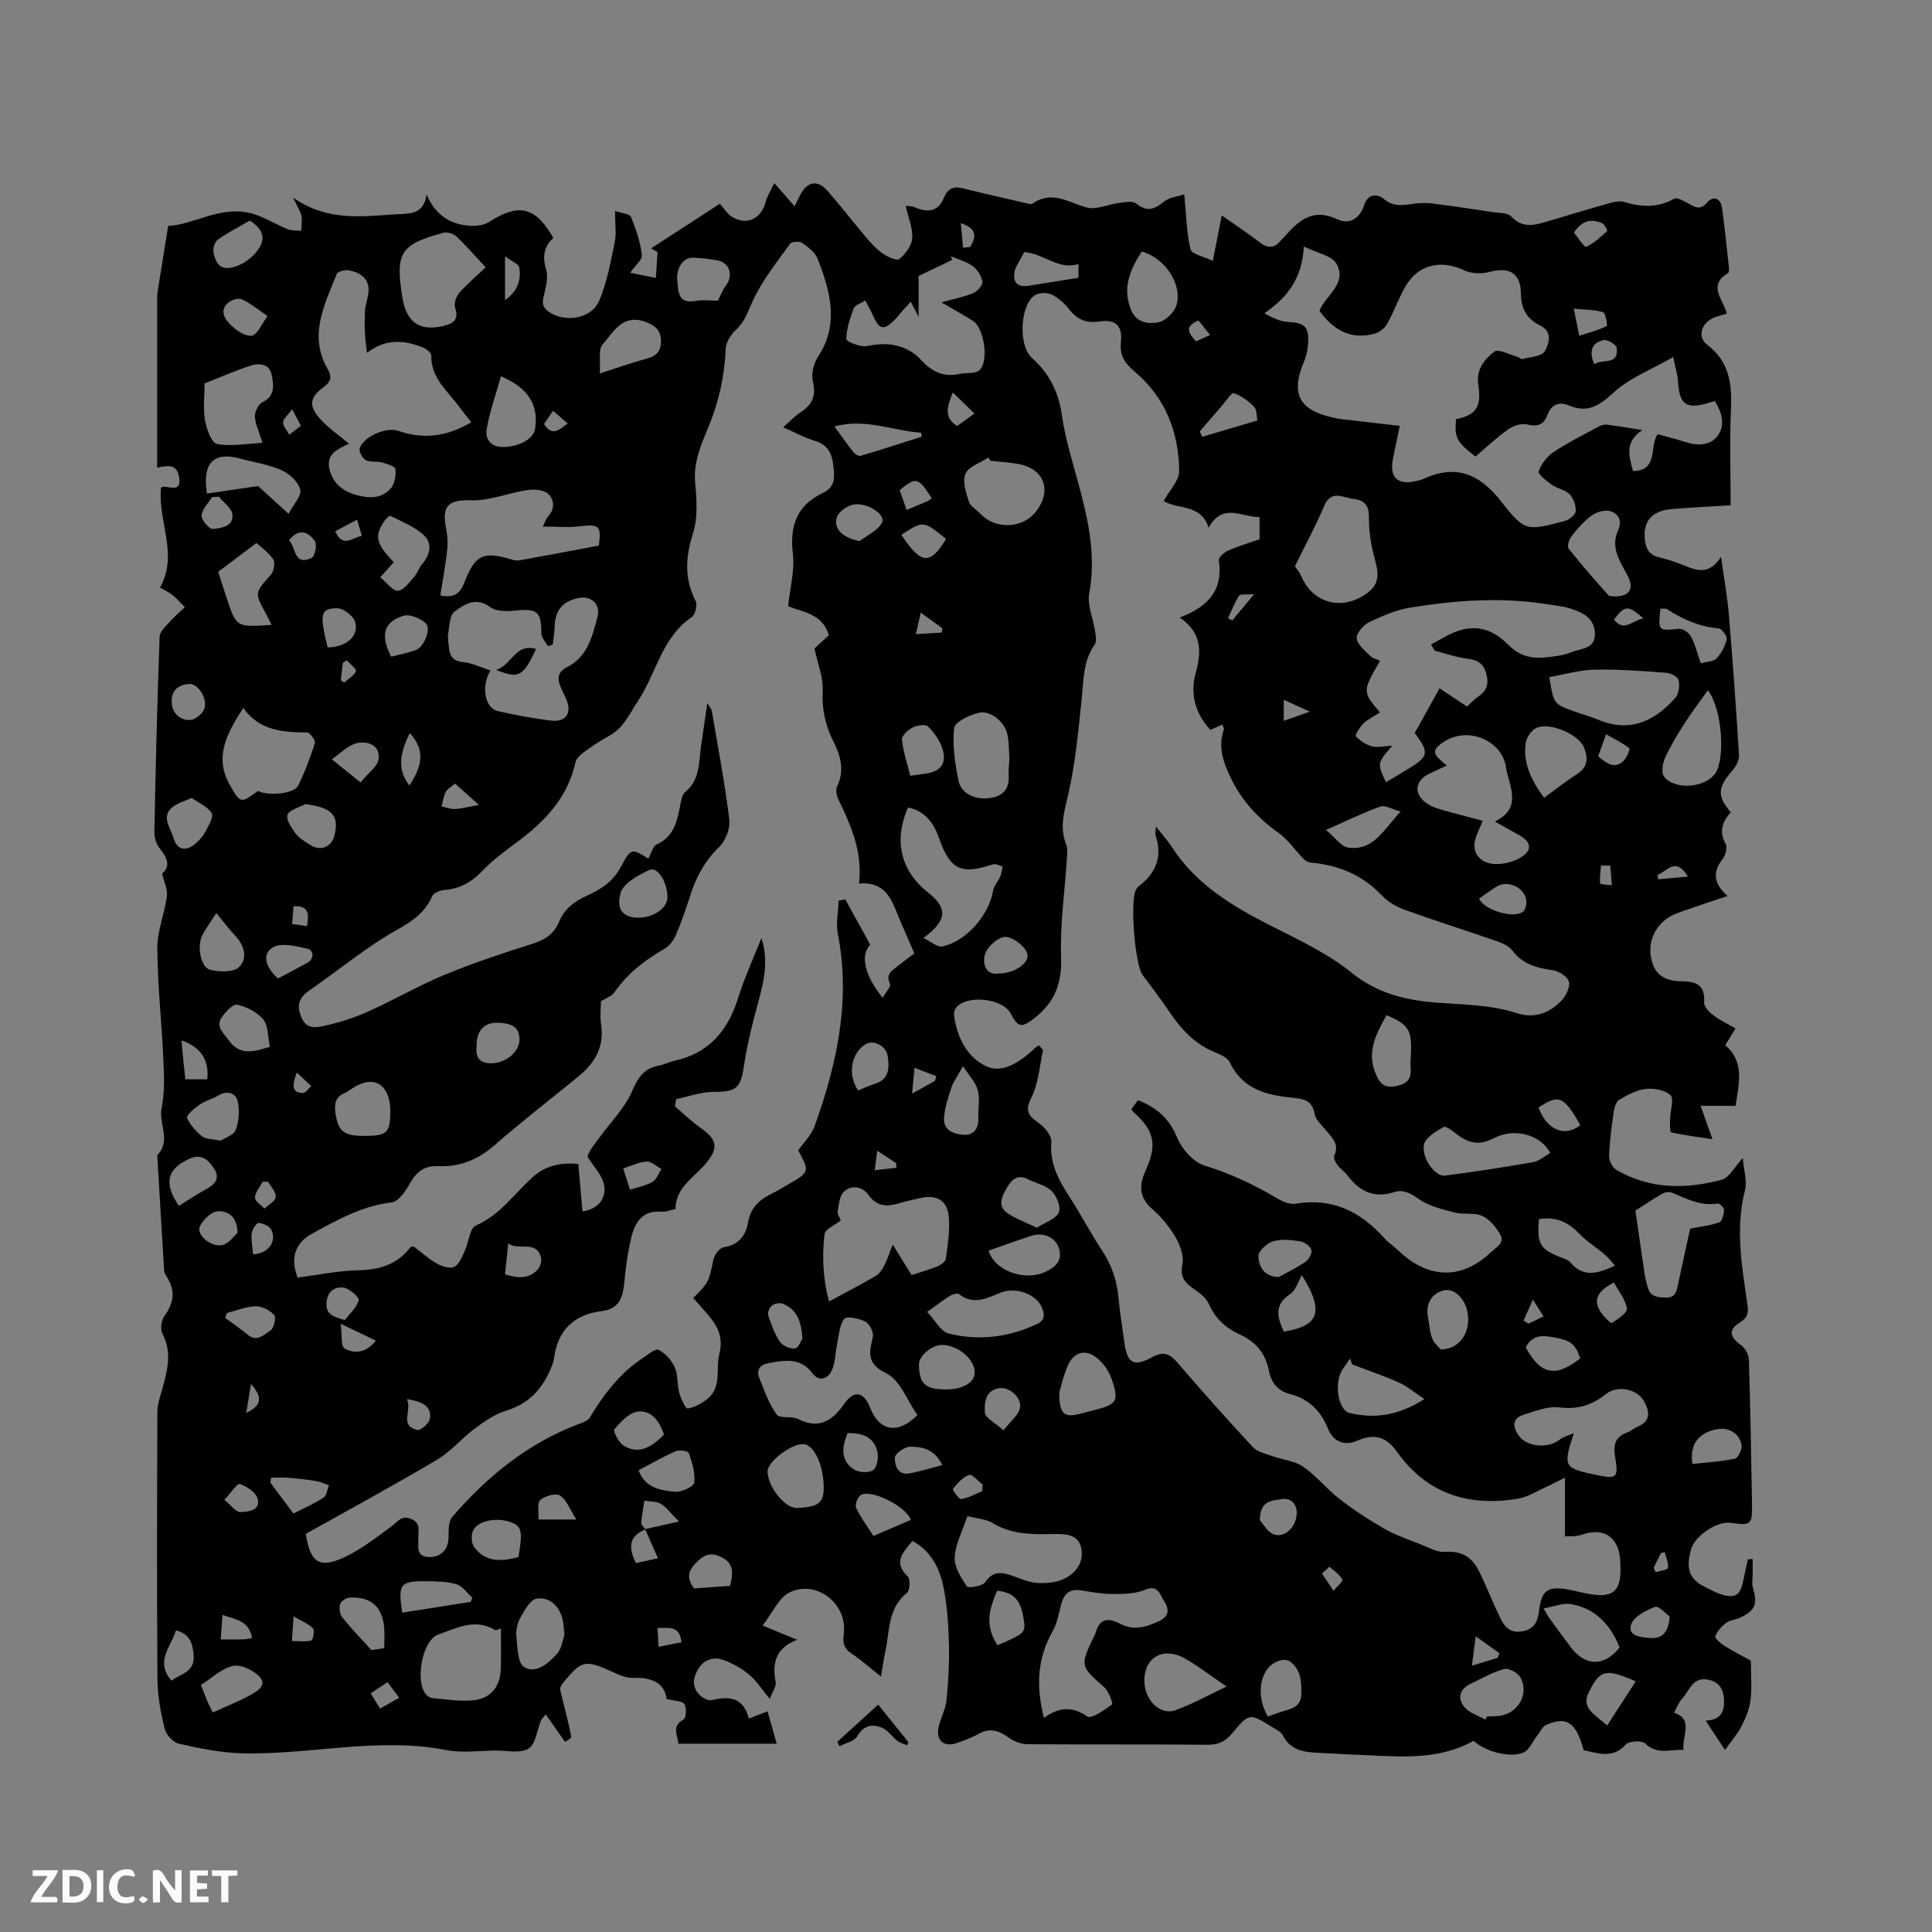 <svg enable-background="new 0 0 400 400" viewBox="0 0 400 400" xmlns="http://www.w3.org/2000/svg"><rect x="0" y="0" width="400" height="400" fill="#808080" stroke="none"/><g fill="#fbfafc"><path d="m37.59 393.81c-.92.31-1.52.05-2-.78-.7-1.2-1.52-2.34-2.47-3.78v4.59c-.55.03-.95.05-1.41.07-.03-.37-.06-.64-.06-.91 0-1.91 0-3.81 0-5.7 1.13-.41 1.77-.03 2.29.91.62 1.11 1.38 2.14 2.31 3.19v-4.2h1.35v6.61z"/><path d="m12.94 393.88v-6.75c1.9.19 3.93-.54 5.37 1.29.8 1.01.78 2.88.03 3.97-1.37 1.97-3.4 1.51-5.4 1.49m1.45-1.22c2.04.12 2.92-.58 2.89-2.21-.03-1.51-.98-2.19-2.89-2z"/><path d="m11.81 393.87h-5.49c.68-2.18 2.47-3.48 3.51-5.45h-3.08v-1.21h5.29c-.71 2.13-2.44 3.48-3.47 5.51.86 0 1.63.04 2.39-.01.79-.05 1.14.21.85 1.16"/><path d="m39.33 393.86v-6.61h3.7v1.07h-2.22v1.52c.68.04 1.34.09 2.07.13v1.07c-.72.05-1.38.09-2.1.14v1.48h2.4v1.19h-3.85z"/><path d="m27.71 388.56c-1.15-.3-2.46-.61-3.1.64-.37.73-.41 1.93-.06 2.67.63 1.35 1.99.93 3.17.68.35.94-.01 1.32-.93 1.46-1.62.25-3.05-.27-3.76-1.48-.73-1.24-.6-3.03.31-4.17.88-1.11 2.71-1.7 4-1.16.32.13.44.74.65 1.12-.1.08-.19.16-.28.24"/><path d="m49.15 387.24v1.07c-.59.02-1.17.05-1.87.08v5.44h-1.48v-5.44h-1.85c-.05-.4-.08-.73-.13-1.15z"/><path d="m20.06 387.21h1.33v6.62h-1.33z"/><path d="m30.68 393.25c-.49.38-.8.79-1.05.76-.32-.05-.6-.45-.9-.7.26-.24.51-.64.8-.67.29-.04.62.3 1.15.61"/></g><path d="m362.87 322.76v3.14c0 .93-.21 1.93.05 2.79 1 3.37.51 4.75-2.61 6.21-.95.45-2.15.51-2.95 1.11-.94.71-1.84 1.72-2.22 2.79-.14.4 1.15 1.5 1.96 2 1.97 1.21 4.03 2.26 5.4 3.02 0 3.13.24 5.73-.08 8.26-.24 1.86-1.04 3.71-1.91 5.4-.81 1.58-2.04 2.95-3.37 4.82-1.37-2.08-2.6-3.94-4-6.06 2.94-.17 3.9-1.59 3.8-4.19-.09-2.53-1.15-3.99-3.61-4.34-2.97-.41-3.56 2.37-5.02 3.94-.75.81-1.16 1.94-1.73 2.95 4.11 1.33 1.65 4.72 1.96 7.68-2.86-.09-5.47 1.08-7.91-1.31-.68-.67-3.35-.53-4.03.22-2.77 3.05-5.74 1.75-8.72 1.18-1.57-5.79-3.46-7.11-7.75-5.25-.85.37-1.33 1.57-1.98 2.39-.91 1.15-1.59 2.88-2.77 3.35-2.92 1.17-7.9-.25-10.29-2.45-6.9 3.9-14.45 3.34-21.96 3-2.96-.13-5.93-.27-8.89-.44-3.33-.19-6.77-.01-8.67-3.71-.39-.76-1.43-1.23-2.24-1.73-4.63-2.85-4.7-2.9-8.21 1.32-1.4 1.69-2.86 2.4-5.11 2.38-12.41-.12-24.81-.01-37.22-.11-1.34-.01-2.87-.57-3.95-1.36-1.98-1.44-3.82-2.08-6.13-.83-1.48.8-3.08 1.43-4.68 1.97-2.57.87-4.26-.54-3.73-3.19.39-1.94 1.47-3.78 1.67-5.73.39-3.82.58-7.69.5-11.53-.09-3.79-.34-7.63-1.03-11.35-.75-4.06-2.41-7.8-6.53-10.06-1.93 2.38-4.08 4.35-.97 7.35.57.55.45 2.91-.16 3.4-3.93 3.12-3.56 7.69-4.43 11.84-.43 2.04-.71 4.1-.95 5.5-2.04-1.62-3.99-3.37-6.15-4.82-1.6-1.07-1.79-2.29-1.56-4.04.82-6.1-5.47-11.24-11.12-8.63-2.32 1.07-3.64 4.31-5.69 6.91 2.74 1.13 4.67 1.93 7.17 2.95-4.53 1.73-5.2 4.88-4.45 8.79.16.86-.65 1.91-1.22 3.44-1.76-2.11-2.83-3.85-4.33-5.06-1.59-1.29-3.49-2.39-5.43-3.04-2.71-.9-5.02.69-5.83 3.76-.78 2.97 2.41 4.87 3.51 4.61 3.98-.92 6.61-.47 7.73 3.81 1.16-.45 2.33-.9 3.88-1.5.5 1.77 1.17 4.12 1.9 6.71-6.94 0-13.56 0-20.35 0-.21-1.86-1.45-3.63 1.07-5.02.53-.29.66-2.45.16-3.19-.48-.69-2.04-.64-3.67-1.05-.41-3.29-3.02-4.54-6.98-4.37-1.56.07-3.23-.81-4.74-1.48-5.01-2.24-5.93-2.08-9.35 2.06-.6.73-1.19 1.48-.92 2.1.77 3.15 1.61 6.29 2.24 9.47.07.35-1.04.92-1.27 1.12-1.43-2.04-2.64-3.77-4.01-5.71-.72.88-.9 1.02-.97 1.21-.83 2.03-1.1 4.94-2.6 5.87-1.7 1.06-4.51.38-6.83.4-3.39.03-6.89.55-10.16-.09-14.27-2.8-28.37 1.07-42.55.65-4.29-.13-8.6-1.02-12.81-1.97-1.2-.27-2.67-1.83-2.97-3.06-.82-3.35-1.48-6.84-1.5-10.28-.14-18.45-.09-36.9-.02-55.35.01-1.61.6-3.24 1.04-4.83 1.04-3.79 2.05-7.5.01-11.38-.48-.92-.24-2.75.4-3.63 1.91-2.62 2.34-5.13.62-7.94-.28-.45-.63-.94-.66-1.43-.5-7.99-.96-15.98-1.43-23.97 2.96-2.98.22-6.51.9-9.78.67-3.25.51-6.72.36-10.08-.34-7.66-1.2-15.3-1.25-22.96-.02-3.59 1.5-7.16 1.99-10.79.18-1.36-.57-2.84-.99-4.68 1.79-1.48 1.1-3.25-.52-5.24-.72-.88-1.12-2.31-1.09-3.47.27-13.46.59-26.92 1.09-40.37.04-1.1 1.39-2.21 2.26-3.21.9-1.03 1.97-1.91 2.96-2.86-.82-.83-1.58-1.73-2.48-2.46-.81-.64-1.78-1.09-2.67-1.61 3.91-6.91-.49-13.63.22-20.69.93-.8 4.41 1.65 3.73-2.23-.48-2.76-2.46-2.33-4.53-1.89 0-11.8 0-23.56 0-35.32 0-.42.05-.85.11-1.26.68-4.29 1.38-8.58 2.17-13.48 5.28-.18 10.96-4.41 17.51-2.51 2.5.72 4.77 2.2 7.21 3.19.85.34 1.88.24 2.82.34.03-1.04.25-2.12.04-3.11-.21-1-.84-1.91-1.73-3.78 7.06 4.98 14.22 3.91 21.3 3.47 2.77-.17 5.74.15 6.35-4.09 1.83 4.2 4.8 6.14 8.74 6.44 1.41.11 3.14-.05 4.26-.79 6.76-4.43 9.98-2.31 13.24 3.33-1.94 1.79-2.3 3.85-1.5 6.53.5 1.68-.05 3.78-.51 5.6-.47 1.82.18 2.74 1.67 3.53 3.46 1.84 8.36.89 9.85-2.68 1.6-3.81 2.36-8 3.2-12.09.38-1.82.06-3.78.06-6.48 1.38.48 3.03.58 3.31 1.24 1.04 2.52 1.92 5.19 2.26 7.88.13.99-1.4 2.19-2.43 3.67 1.83.38 3.23.66 5.32 1.09.12-1.97.23-3.67.34-5.37-.44-.25-.88-.5-1.33-.76 4.74-3.08 9.49-6.15 14.23-9.23.98 1.09 1.54 2.06 2.38 2.61 3.05 2 6.17.6 7.1-2.96.32-1.22 1.04-2.34 1.79-3.93 1.09 1.22 1.71 1.91 2.32 2.61.55.63 1.08 1.26 1.88 2.19.47-.95.81-1.65 1.16-2.33 1.46-2.82 3.59-3.22 5.66-.87 2.66 3.02 5.11 6.22 7.71 9.29 1.09 1.29 2.22 2.61 3.58 3.58 1.03.74 3.03 1.69 3.57 1.26 1.27-1.02 2.57-2.76 2.68-4.3.15-2.08-.8-4.24-1.35-6.69.17.02 1.13-.06 1.91.28 2.8 1.21 4.88.77 5.97-1.91 1.25-3.08 3.3-2.19 5.49-1.65 4.05.99 8.13 1.9 12.2 2.84.2.05.49.09.63-.01 4.02-2.9 7.5-.28 11.29.76 1.99.54 4.42-.66 6.67-.94 1.18-.15 2.79-.49 3.53.1 2.19 1.74 3.71 1.33 5.72-.33 1.22-1 3.14-1.16 4.27-1.54.4 4.15.46 7.85 1.29 11.37.24 1 2.72 1.47 4.62 2.4.7-3.57 1.28-6.52 1.85-9.41 2.69 1.89 5.38 3.65 7.91 5.6 1.86 1.43 3.24 1.05 4.53-.66.13-.17.32-.28.46-.44 2.94-3.35 5.86-6.16 10.99-3.72 2.52 1.2 4.71-.13 5.63-2.99.77-2.38 2.73-2.3 4.11-1.16 1.96 1.62 3.86 1.27 5.97.96 1.32-.19 2.7-.23 4.02-.07 4.26.54 8.51 1.18 12.76 1.82 1.22.18 2.86.11 3.54.85 2.12 2.33 4.45 1.94 6.95 1.21 4.34-1.28 8.67-2.62 13.02-3.84 1.1-.31 2.39-.66 3.41-.35 3.59 1.07 6.96 1.26 10.38-.68.62-.35 2.06.53 3.01 1.04 1.37.74 2.38 1.39 3.81-.26 1.21-1.4 2.78-.97 3.07 1.09.57 4.09.98 8.21 1.43 12.32.04.4.06 1.07-.16 1.2-4.41 2.65-.88 5.6-.28 8.41-1.07.35-2.13.55-3.05 1.02-2.29 1.17-2.99 3.9-1.05 5.37 4.52 3.43 5.2 7.94 4.97 13.16-.29 6.64-.07 13.3-.07 20.13-3.97.25-8.07.43-12.16.77-4.2.35-6.05 2.6-5.59 6.46.22 1.86.98 3.09 2.96 3.55 1.85.43 3.67 1.05 5.43 1.77 2.58 1.07 5.02 1.77 7.37-1.88.63 4.54 1.31 8.22 1.62 11.93.81 9.7 1.51 19.42 2.1 29.14.06 1.07-.67 2.39-1.43 3.26-3 3.42-3.15 5.17-.27 8.55-1.68 1.91-2.54 3.93-1.06 6.54.41.73-.05 2.4-.67 3.2-2.2 2.82-1.67 5.18 1.07 7.59-3.63 1.23-7.03 2.33-10.39 3.55-4.55 1.65-6.75 6.27-5.03 10.75 1.01 2.65 3.47 3.37 5.97 3.37 3.09 0 4.83.87 4.59 4.38-.06.84 1.03 1.98 1.86 2.61 1.4 1.07 3.03 1.84 4.64 2.78-.77 1.25-1.37 2.23-2.13 3.45 4.07 3.47 2.84 7.93 2.14 12.56-2.18 0-4.34 0-7.24 0 .84 2.35 1.51 4.24 2.46 6.91-2.98-.45-5.8-.8-8.55-1.43-.28-.07-.25-1.85-.23-2.83.03-1.66.88-4.02.1-4.82-1.08-1.1-3.41-1.51-5.11-1.33-1.92.21-3.82 1.25-5.54 2.26-.66.39-1 1.65-1.13 2.57-.43 3.01-.84 6.04-.94 9.07-.03.95.67 2.36 1.47 2.83 6.92 4.09 14.38 4.05 21.84 2.08 1.56-.41 2.64-2.65 4.36-4.5.2 2.48.95 4.76.45 6.71-2.04 7.98-.6 15.81.52 23.66.24 1.69.08 2.64-1.49 3.61-2.49 1.54-2.24 3.03.15 4.75.83.6 1.6 1.9 1.63 2.9.31 9.96.49 19.92.65 29.89.07 4.45-.15 4.61-4.5 4-2.7-.38-7.39 2.68-8.15 5.6-.84 3.27-.91 5.93 3.22 7.84.96.44 1.88 1 2.88 1.32 3.09.99 4.14.31 4.77-2.9.28-1.43.62-2.86.93-4.28.3-.03.64-.06.99-.1zm-229.31-6.17c2.05-.46 4.1-.92 7.01-1.57-1.69-1.71-2.56-2.95-3.74-3.66-.93-.56-2.26-.46-3.42-.66-.23 1.55-.53 3.1-.64 4.66-.03.4.56.85.86 1.28-3.46 1.41-3.6 3.83-1.94 6.98 1.4-.31 2.87-.64 4.53-1-.98-2.22-1.82-4.13-2.66-6.03zm28.58-228.13c1.46-1.27 2.47-2.36 3.68-3.15 2.43-1.58 3.18-3.47 2.47-6.41-.37-1.51.17-3.64 1.05-4.99 4.48-6.84 2.55-13.59-.04-20.3-.52-1.34-1.97-2.44-3.23-3.32-.55-.39-2.16-.28-2.49.18-2.73 3.8-5.73 7.52-7.68 11.72-1.02 2.18-1.63 4.34-3.49 6.06-1.05.97-2.09 2.53-2.15 3.86-.24 5.68-1.4 11.06-3.6 16.32-1.53 3.67-3.13 7.33-2.73 11.6.32 3.43.57 7.17-.44 10.35-1.57 4.93-1.85 9.38.54 14.05.41.81-.08 2.84-.81 3.34-6.22 4.19-7.34 11.69-11.16 17.4-1.79 2.68-2.91 5.52-5.91 7.16-1.85 1.01-3.63 2.2-5.34 3.45-.71.51-1.5 1.3-1.68 2.09-1.56 7.07-6.06 11.95-11.62 16.13-2.62 1.96-5.32 3.9-7.57 6.24s-4.66 3.78-7.91 4.02c-.91.07-2.25.61-2.56 1.3-1.48 3.33-3.92 5.07-7.16 6.88-6.43 3.59-12.17 8.42-18.27 12.63-2.18 1.51-2.67 3.09-1.63 5.59 1.06 2.55 3.13 2.08 4.78 1.72 3.05-.67 6.09-1.63 8.94-2.91 5.38-2.41 10.51-5.41 15.95-7.66 5.96-2.46 12.11-4.49 18.26-6.44 2.51-.8 4.36-2.03 5.36-4.44 1.12-2.72 3.22-4.34 5.83-5.5 2.92-1.31 5.45-2.96 7.06-6.02 2.03-3.86 2.23-3.76 5.65-1.64.56-1.01.89-2.56 1.74-2.95 3.27-1.48 4.09-4.28 4.71-7.35.25-1.23.39-2.85 1.21-3.53 3.03-2.51 2.75-5.97 3.22-9.26.4-2.81.81-5.61 1.32-9.11.62 1.01.88 1.26.92 1.54 1.27 7.52 2.71 15.02 3.64 22.58.22 1.81-.76 4.36-2.09 5.65-3.01 2.93-4.84 6.32-6.06 10.23-.85 2.72-1.81 5.43-2.93 8.05-.46 1.08-1.31 2.22-2.3 2.79-4.09 2.36-7.73 5.13-10.44 9.08-.53.77-1.67 1.13-2.77 1.82 0 1.43-.21 3.15.04 4.81.71 4.62-1.29 7.97-4.69 10.74-5.83 4.76-11.78 9.37-17.45 14.31-3.4 2.96-7.16 4.46-11.53 4.27-2.97-.13-4.6 1.2-5.97 3.67-.86 1.54-2.32 3.67-3.71 3.83-6.11.71-11.23 3.61-16.43 6.44-3.54 1.92-4.64 5.03-3.05 9.13 4.14-.53 8.32-1.42 12.51-1.51 4.41-.09 8.09-1.16 10.82-4.75.1-.13.39-.1.71-.17 1.54 1.16 3.05 2.54 4.79 3.52 1.05.59 2.74 1.13 3.61.68 1.03-.53 1.61-2.11 2.18-3.33.82-1.75 1-4.66 2.26-5.21 5.14-2.23 8.06-6.75 12-10.21 2.72-2.39 6.09-2.86 9.23-2.54.32 3.59.59 6.7.87 9.83 3.58-.57 4.88-2.96 4.49-5.35-.35-2.12-2.24-3.99-3.45-5.97.23-1.13 1.44-2.6 2.57-4.12 2.32-3.14 5.18-6.05 6.7-9.54 1.22-2.83 2.46-4.66 5.48-5.21 1.13-.21 2.2-.78 3.33-1.03 6.8-1.49 10.76-5.92 12.87-12.3.53-1.61 1.06-3.22 1.68-4.79 1.09-2.78 2.25-5.53 3.38-8.29 1.47 4.56.57 8.71-.57 12.9-1.22 4.48-2.37 9-3.06 13.58-.7 4.63-1.54 5.37-6.31 5.36-2.57 0-5.13.97-7.7 1.5-.09.5-.19.99-.28 1.49 1.78 1.51 3.47 3.16 5.37 4.5 3.45 2.42 3.67 4.23 1.02 7.36-2.46 2.9-6.24 4.95-6.27 9.41-1.12.22-2.06.63-2.97.55-3.79-.31-5.37 2.13-6.12 5.14-.76 3.06-1.2 6.22-1.49 9.36-.29 3.1-.97 5.62-4.64 6.07-5.9.73-9.26 4.05-9.95 10-.04.31-.14.62-.25.92-1.75 4.69-4.55 8.18-9.65 9.71-2.33.7-4.5 2.23-6.49 3.71-2.72 2.02-4.96 4.76-7.83 6.46-8.95 5.3-18.1 10.26-27.15 15.33.95 6.07 2.85 7.32 8.31 4.69 3.39-1.63 6.42-4.05 9.48-6.28 1.26-.92 2.03-2.37 4.04-1.49 2.08.91 1.41 2.47 1.47 4.02.06 1.54-.54 3.72 2.03 3.85 2.72.14 4.25-1.64 4.23-4.21-.01-1.39-.02-3.19.78-4.11 7.28-8.43 15.74-15.31 26.32-19.27.77-.29 1.74-.63 2.12-1.25 2.87-4.75 6.13-9.12 10.82-12.23 1.12-.74 2.74-2.15 3.43-1.82 1.41.68 2.72 2.18 3.37 3.64.71 1.58.46 3.56.93 5.28.32 1.2 1.3 3.28 1.72 3.22 1.43-.22 2.89-1.02 4.06-1.95 3.12-2.47 1.7-6.23 2.51-9.35 1.08-4.18-1.01-6.63-3.36-9.26-.69-.77-1.37-1.55-2.05-2.31 3.3-3.29 3.2-3.31 4.2-8.01.21-.98 1.3-2.39 2.15-2.51 3.1-.45 4.56-2.54 4.99-5.07.55-3.28 2.53-4.88 5.2-6.16 1.05-.5 2.03-1.14 3.04-1.72 4.55-2.63 4.55-2.64 2.16-7.1 1.15-1.64 2.71-3.13 3.37-4.95 4.65-12.89 7.53-26.02 4.84-39.85-.43-2.2.08-4.59.16-6.89.46-.09.92-.19 1.37-.28 1.73 3.14 3.46 6.28 5.17 9.38-2.12 2.21-1.16 6.34 2.56 11 .6-1.07 1.81-2.33 1.54-2.88-.96-2.01.38-2.71 1.51-3.62 1.14-.92 2.32-1.77 3.52-2.69-.99-2.28-1.84-4.32-2.75-6.35-1.73-3.85-2.53-8.6-8.7-8.12.76-6.64-1.68-12.04-4.27-17.41-.37-.78-.61-1.98-.27-2.68 1.62-3.36.71-6.41-.81-9.43-1.65-3.28-2.36-6.63-2.17-10.39.14-2.71-1.01-5.49-1.7-8.76.6-.55 1.83-1.68 2.98-2.74-1.34-4.56-5.5-4.74-8.43-6.01.39-3.79 1.38-7.4.97-10.85-.68-5.79.85-10.05 6.18-12.57 2.82-1.33 2.45-3.58 2.17-5.92-.29-2.39-1.23-4.13-3.79-4.89-2.12-.63-4.07-1.72-6.57-2.81zm52.94 127.94c.4.51.9.87.85 1.12-.71 3.29-.93 6.84-2.41 9.75-1.46 2.87-.47 3.81 1.61 5.29 1.2.85 2.65 2.61 2.54 3.84-.37 4.36 1.41 7.76 3.63 11.19 2.42 3.73 4.48 7.7 6.93 11.41 1.92 2.91 2.98 6 3.31 9.44.3 3.16.81 6.31 1.24 9.45.6 4.41 1.95 5.19 5.79 3.08 2.17-1.2 3.54-.79 5.14 1.07 5.11 5.95 10.34 11.81 15.68 17.56.93 1 2.61 1.36 4 1.86 2.13.77 4.61.96 6.4 2.19 2.76 1.91 4.93 4.66 7.59 6.73 2.88 2.23 5.95 4.25 9.11 6.06 2.36 1.35 4.98 2.25 7.52 3.25 1.69.67 3.5 1.74 5.18 1.61 3.37-.26 5.56 1.07 6.95 3.85 1.55 3.1 2.8 6.36 4.3 9.49.93 1.95 2.03 3.63 4.81 3.09 2.71-.53 3.16-2.34 3.45-4.58.5-3.82 1.76-4.71 5.52-4.13 1.05.16 2.08.41 3.11.65 6.83 1.62 8.64.09 8.09-6.86-.37-4.71-3.5-6.63-7.95-5.06-1.21.43-2.62.28-3.46.35 0-4.28 0-7.9 0-12.17-1.64.82-2.9 1.49-4.19 2.07-1.8.81-3.56 1.95-5.46 2.27-10.24 1.75-18.93-.97-25.12-9.68-2.2-3.1-4.64-3.85-8.09-2.36-2.77 1.2-5.06.38-6.23-2.5-1.5-3.67-3.98-6.12-7.85-7.11-2.52-.65-3.87-2.34-4.36-4.85-.69-3.57-2.76-6.02-6.09-7.52-2.87-1.29-5.03-3.31-6.36-6.31-.55-1.24-1.89-2.25-3.07-3.07-1.84-1.29-2.95-2.44-2.39-5.1.36-1.72-.47-3.99-1.42-5.62-1.26-2.17-2.95-4.21-4.84-5.85-2.79-2.42-2.7-5.02-1.34-7.98 2.42-5.29 1.8-8.26-2.49-12.03-.15-.13-.25-.33-.47-.64.44-.61.92-1.26 1.36-1.87 3.9 1.53 6.5 3.8 8.1 7.73.97 2.38 3.37 5.09 5.7 5.81 5.34 1.64 10.23 3.94 14.98 6.76 1.12.67 2.63 1.34 3.82 1.14 7.65-1.31 13.52 1.63 18.46 7.18.84.94 1.95 1.64 2.86 2.52 5.36 5.16 12.35 6.77 19.15.35 1.14-1.08 2.99-1.92 1.89-3.77-.88-1.49-2.18-3.08-3.69-3.76-1.64-.74-3.8-.22-5.62-.69-2.58-.67-5.37-1.3-7.48-2.79-1.73-1.22-3.24-2.05-5.14-1.44-4.13 1.32-7.11-.13-9.58-3.38-.63-.84-1.57-1.45-2.19-2.29-.39-.53-.83-1.48-.61-1.93 1.09-2.24-.36-3.53-1.55-5-.93-1.15-2.27-2.28-2.52-3.59-.5-2.71-2.07-3.11-4.39-3.33-5.38-.53-10.48-1.68-13.17-7.34-.5-1.05-2.12-1.7-3.36-2.22-3.88-1.64-6.58-4.5-8.9-7.89-1.85-2.71-3.8-5.36-5.79-7.97-1.59-2.1-2.69-15.5-1.35-17.74.16-.27.37-.53.62-.72 3.57-2.72 4.87-6.15 3.39-10.5-.11-.32.03-.72.09-1.81 1.38 1.77 2.44 2.92 3.27 4.21 5.08 7.88 12.74 12.41 20.85 16.51 5.67 2.86 11.56 5.64 16.44 9.59 5.24 4.24 11.17 5.65 17.29 6.14 5.69.46 11.39.42 16.9 2.21 3.64 1.18 6.76-.04 9.24-2.63.93-.97 1.83-2.84 1.5-3.93-.32-1.07-2.15-2.19-3.44-2.36-3.27-.45-6.13-1.23-8.25-4.05-.69-.92-2-1.51-3.15-1.91-6.4-2.23-12.86-4.26-19.23-6.56-1.72-.62-3.46-1.68-4.7-2.99-4.05-4.28-9.03-6.25-14.75-6.76-.52-.05-1.09-.44-1.48-.83-1.73-1.78-3.17-3.94-5.15-5.35-4.24-3.02-7.58-6.64-9.84-11.35-1.56-3.23-2.69-6.41-1.44-10.01.08-.23-.16-.57-.31-1.04-.87.4-1.67.76-2.47 1.13-3.22-3.55-4.24-7.48-3.02-11.91 1.17-4.24 1.33-8.18-3.33-11.37 5.87-2.2 9.05-5.69 8.09-11.85-.09-.57 1.11-1.65 1.92-2 2.11-.93 4.34-1.58 6.52-2.35 0-1.53 0-2.88 0-4.59-3.69.04-7.63-3.11-10.55 2.22-1.54-5.03-6.43-3.72-9.31-5.56 1.16-2.13 3.23-4.18 3.21-6.21-.07-8.03-2.88-15.25-9.14-20.51-2.23-1.87-3.22-3.46-2.91-6.33.34-3.2-1.18-4.62-4.31-4.12-2.73.43-4.67-.3-6.35-2.45-.96-1.22-2.22-2.37-3.58-3.07-.91-.47-2.43-.48-3.35-.03-3.17 1.53-3.91 10.41-.78 13.18 3.73 3.3 5.51 7.26 6.19 12.03.43 3.03 1.2 6.03 2.01 8.99 2.5 9.07 5.38 18.02 3.6 27.71-.44 2.39.82 5.07 1.19 7.63.14.96.4 2.25-.06 2.91-2.42 3.43-2.28 7.36-2.69 11.25-.67 6.4-1.26 12.85-2.63 19.11-.82 3.75-2.1 7.23-.57 11.05.33.82.2 1.87.14 2.81-.43 6.84-1.44 13.7-1.2 20.51.19 5.4-1.3 9.29-5.47 12.57-2.59 2.04-3.44 2.08-4.95-.89-1.62-3.19-9.16-4-11.35-1.19-.29.37-.46.97-.4 1.43.55 4.59 2.7 8.79 6.63 10.64 3.48 1.64 7.06-.94 9.9-3.52.21-.25.48-.41 1.03-.82zm131.34-142.48c-4.66 2.68-9.05 4.34-12.26 7.28-2.94 2.69-5.33 4.41-9.26 2.77-2.04-.85-3.68-.33-4.52 1.94-.75 2.04-2.05 2.51-4.24 1.96-1.17-.29-2.86.3-3.92 1.05-2.39 1.7-4.54 3.74-6.75 5.61-3.96-3.13-4.33-3.85-4.02-7.73 4.04-.87 5.35-2.48 4.63-6.97-.53-3.31 1.23-5.42 3.31-7.03.81-.63 3.08.61 4.68 1.03.4.11.83.58 1.14.5 1.62-.43 3.96-.53 4.61-1.61.85-1.42 1.67-4.04-.82-5.25-2.94-1.43-4.07-3.56-4.12-6.79-.05-4.14-2.47-5.47-6.38-4.4-1.66.45-3.84.41-5.35-.31-4.71-2.24-9.48-1.26-12.09 3.2-1.49 2.54-2.46 5.39-3.91 7.96-.51.9-1.65 1.73-2.66 1.99-4.94 1.28-8.54-.89-11.32-4.79 1.32-3.25 5.86-5.64 3.51-9.76-.94-1.65-3.91-2.14-6.73-3.54-.34 6.65-3.43 10.57-8.17 13.82 1.76 1.01 3.35 1.74 4.97 1.81 3.22.14 4.24.93 4.1 4.17-.06 1.35-.32 2.77-.85 4.01-3.36 7.81.17 10.49 6.8 11.79.93.18 1.89.25 2.83.36 3.22.38 6.45.76 10.17 1.19-.53 2.59-.98 4.72-1.41 6.85-.76 3.75.94 5.44 4.57 4.6.52-.12 1.07-.17 1.54-.39 6.84-3.2 11.76-1.26 16.39 4.69 4.88 6.27 5.37 5.94 13.09 3.93.91-.24 2.2-1.28 2.25-2.02.08-1.17-.46-2.68-1.27-3.52-.89-.93-2.5-1.13-3.61-1.91-1.11-.79-2.98-2.24-2.78-2.82.51-1.52 1.72-3.09 3.08-3.99 2.95-1.97 6.16-3.56 9.29-5.26.51-.28 1.18-.49 1.73-.42 2.27.28 4.52.67 7.37 1.12-3.78 2.47-2.73 5.43-1.95 8.48 5.37-.08 3.32-5.08 5.12-7.63 1.99.56 3.93 1.05 5.82 1.65 2.54.81 5.19.71 6.68-1.44 1.51-2.17.77-4.77-.67-7.08-.6.18-1 .29-1.39.41-4.51 1.37-5.98.29-6.23-4.45-.06-1.29-.5-2.58-1-5.06zm-49.35 60.81c-.27-.43-.54-.86-.81-1.29.93-.51 1.86-1 2.78-1.52 5-2.85 9.22-2.51 13.25 1.59 2.27 2.31 4.83 2.91 7.77 2.59 1.78-.19 3.64-.39 5.27-1.07 1.88-.78 4.84-.61 4.88-3.64.04-3.38-2.54-4.65-5.29-5.47-1.41-.42-2.91-.55-4.37-.79-9.53-1.54-19.04-.88-28.47.65-2.96.48-5.87 1.72-8.6 3.03-1.2.58-2.71 2.32-2.59 3.35.16 1.34 1.74 2.56 2.86 3.7.48.49 1.31.62 1.99.92-3.69 6.39-3.69 6.39-.03 10.73-1.15.74-2.41 1.33-3.38 2.24-.77.73-1.83 2.45-1.62 2.68.87.94 2.09 1.75 3.33 2.08 1.18.31 2.54-.04 4.21-.11-3.13 3.6-3.14 3.63-1.3 7.56 1.55-.93 3.09-1.84 4.62-2.78 4.26-2.61 4.38-3.28 1.34-7.42 1.65-2.98 3.34-6.02 5.13-9.25 2 1.33 3.82 2.53 5.68 3.76.93-.82 1.66-1.6 2.52-2.2 1.76-1.22 2-2.75 1.44-4.71-.59-2.05-1.83-2.76-3.91-2.99-2.28-.27-4.48-1.08-6.7-1.64zm-199.5-47.31c-.87-1.12-1.72-2.15-2.51-3.23-2.39-3.26-5.86-5.91-5.77-10.59.01-.58-1.11-1.43-1.87-1.72-3.79-1.46-7.56-1.82-11.43 1.17-.47-3.04-.57-5.8-.44-8.56.07-1.46.73-2.9.76-4.36.05-2.61-1.85-3.71-4.03-4.16-.8-.17-2.36.24-2.57.78-2.52 6.36-5.9 12.69-1.85 19.69.83 1.44.77 2.56-.84 3.7-2.95 2.1-3.16 3.91-.7 6.63 1.71 1.89 3.88 3.36 5.94 5.1-2.32 1.08-4.79 2.1-4.05 5.26.66 2.81 2.59 4.49 5.37 5.29 2.71.79 5.39.92 7.35-1.33.82-.94 1.07-2.68.93-3.99-.06-.55-1.73-1.08-2.75-1.35-1.11-.3-2.47.01-3.41-.51-.7-.39-1.46-1.9-1.21-2.52.95-2.39 5.49-4.4 8.05-3.5 5.23 1.83 10.07 1.14 15.03-1.8zm3.97 51.4c-2.02 3.36-1.12 7.81 1.55 8.41 3.61.81 7.26 1.49 10.93 1.96 3.18.4 4.48-1.58 3.19-4.5-.39-.87-.85-1.71-1.2-2.59-.68-1.68-.48-3.04 1.34-3.95 4.28-2.13 5.28-6.37 6.35-10.43.7-2.66-1.31-4.46-4-3.9-3.25.68-4.78 2.59-4.87 5.94-.03 1.23-.25 2.45-.38 3.68-.34.12-.68.23-1.02.35-.47-.88-1.35-1.77-1.35-2.65.01-4.47-.81-5.17-5.17-4.74-1.79.18-4.12.26-5.4-.69-3-2.24-5.35-.56-7.4.91-1.03.73-1.03 3.01-1.32 4.62-.15.81.07 1.68.13 2.53.13 1.86.69 3.08 2.94 3.31 1.9.18 3.73 1.1 5.68 1.74zm87.2 125.17c2.03-.67 3.76-1.14 5.41-1.83.69-.29 1.61-.97 1.69-1.58.37-2.82.83-5.7.61-8.51-.27-3.52-2.49-4.81-5.93-4.02-1.44.33-2.9.64-4.31 1.06-2.51.75-4.63.77-6.41-1.72-1.24-1.73-3.45-2.14-5.04-.7-.93.84-1.08 2.66-1.33 4.09-.11.6.43 1.32.65 1.91-1.22.97-3.22 1.76-3.35 2.79-.64 4.96-.21 9.91.92 13.98 3.34-1.81 6.51-3.45 9.6-5.25.76-.44 1.37-1.31 1.79-2.12.67-1.3 1.12-2.72 1.79-4.41 1.35 2.2 2.56 4.14 3.91 6.31zm-9.6-201.77c-1.05.67-2.15.97-2.38 1.59-.76 2.07-1.5 4.25-1.54 6.41-.01.49 2.96 1.72 4.3 1.43 4.36-.95 8.29-.25 11.22 2.92 2.37 2.56 4.77 3.55 8.06 2.83 1.31-.29 3.02.03 3.92-.7 2.1-1.71 1.07-8.81-1.31-10.29-2.11-1.31-4.28-2.52-6.51-3.82 2.44-.67 4.62-1.08 6.62-1.91.86-.36 1.98-1.68 1.87-2.4-.18-1.16-1.05-2.49-2.02-3.2-1.31-.95-3-1.38-4.53-2.04.11.25.21.51.32.76-2.24 1.07-4.48 2.15-6.97 3.34v8.48c-.72-1.39-1.12-2.16-1.63-3.16-.69.76-1.19 1.29-1.67 1.84-.56.64-1.07 1.32-1.66 1.92-2.26 2.26-3.2 2.05-4.47-.88-.44-.97-.97-1.87-1.62-3.12zm-66.75 46.8c.69-1.42.76-1.76.97-1.97 1.58-1.59 1.44-3.57.11-4.81-.9-.84-2.87-.99-4.26-.78-3.9.58-7.76 2.23-11.6 2.12-4.63-.13-6.17.95-5.28 5.66.29 1.51.43 3.11.26 4.63-.34 3.14-.93 6.26-1.43 9.41 3.4.7 4.3-.95 5.09-2.95 2.11-5.36 3.78-6.17 9.12-4.65.69.2 1.46.46 2.14.34 5.47-.97 10.93-2.02 16.48-3.06.53-4.17.11-4.49-4.26-3.97-2.22.25-4.5.03-7.34.03zm77.55 183.94c-2.17-3.07-3.62-7.25-6.45-8.64-4.19-2.06-3.51-4.31-2.77-7.55.21-.93-.69-2.7-1.56-3.15-1.3-.67-3.92-1.18-4.39-.55-1.02 1.36-1.08 3.46-1.46 5.27-.4 1.89-.37 3.97-1.2 5.62-.72 1.42-2.53 2.21-3.9.37-2.5-3.38-5.86-2.69-9.19-2.09-1.62.29-2.47 1.4-1.84 2.99 1.04 2.62 1.99 5.37 3.61 7.62.65.91 3.13.27 4.47.95 4.41 2.21 7.1.31 9.58-3.22 2.03-2.88 4.04-2.42 5.35.96 1.88 4.79 5.78 5.5 9.75 1.42zm26.2 62.71c3.28-2.35 5.93-2.37 9-.28.82.56 3.52-1.36 5.09-2.5.24-.18-.65-2.72-1.58-3.54-5.01-4.46-5.07-4.39-2.21-10.44.14-.29.32-.56.4-.86.79-3.02 2.67-3.14 5.04-1.88 2.85 1.51 5.46.72 8.16-.57 2.23-1.07 1.95-2.65.95-4.14-.85-1.26-1.16-3.49-3.95-2.3-2.02.86-4.49.86-6.75.86-2.2 0-4.4-.43-6.59-.77-2.41-.37-3.46.89-4.02 3-.48 1.83-.79 3.79-1.7 5.4-3.15 5.54-3.57 11.27-1.84 18.02zm90.83-185.76c-.69 1.92-1.67 3.46-1.71 5.03-.06 2.53 2.07 3.85 4.18 3.95 1.9.09 4.14-.5 5.71-1.56 2.15-1.46 1.76-3.07-.55-4.38-1.49-.84-2.98-1.67-5.1-2.86 4.45-2.17 3.78-5.23 3.01-8.31-.23-.92-.56-1.83-.68-2.77-.74-5.78-8.31-9.09-13.6-4.93-1.44 1.13-1.45 1.86-.31 2.98.47.46.97.88 1.61 1.45-1.34.62-2.39 1.12-3.45 1.6-3.23 1.49-3.53 4.34-.52 6.33 1.19.79 2.71 1.14 4.11 1.55 2.5.7 5.04 1.33 7.3 1.92zm-115.79 24.3c1.6.75 2.91 1.95 3.92 1.74 4.96-1.03 9.69-6.55 10.49-11.49.17-1.05 1.05-1.96 1.49-2.98.28-.65.35-1.4.51-2.1-.69-.16-1.49-.62-2.06-.42-6.58 2.18-8.82 1.13-11.14-5.5-1.11-3.18-2.94-5.54-6.4-6.29-3 6.95-1.51 13.14 4.17 17.63 4.05 3.19 4.02 5.72-.98 9.41zm134.67 102.51c-2.28 6.98-2.13 7.23 4.65 8.65 4.25.89 4.64.63 3.88-3.81-.42-2.47.07-4.09 2.51-4.98.78-.29 1.44-.9 2.21-1.23 2.78-1.17 2.4-3.19 1.3-5.2-1.45-2.65-5.55-3.41-7.87-1.55-2.85 2.29-5.84 3.27-9.67 2.79-2.41-.3-5.08.77-7.53 1.56-2.51.81-1.99 2.77-.86 4.33 1.74 2.39 6.16 2.63 8.45.77.71-.56 1.68-.78 2.93-1.33zm-57.75-179.48c.28.43.98 1.23 1.37 2.16 2.21 5.17 7.72 6.96 12.62 4.03 3.2-1.91 3.63-3.8 2.61-7.44-.81-2.87-1.32-5.93-1.28-8.9.03-2.54-1.03-3.57-3.16-3.79-2.16-.23-4.65-2.04-6.13 1.51-1.75 4.14-3.92 8.12-6.03 12.43zm-67.8 196.65c-1.04 3.12-2.5 5.79-2.64 8.52-.11 2 1.29 4.24 2.52 6.03.3.43 3.25-.04 3.82-.89 1.58-2.34 3.35-2.07 5.47-1.35 1.7.57 3.4 1.39 5.15 1.52 1.79.14 3.8-.03 5.43-.73 2.73-1.17 4.47-3.63 3.78-6.59s-3.64-2.83-6.07-2.79c-4.25.08-8.4.06-12.25-2.28-1.37-.82-3.19-.91-5.21-1.44zm-146.83-150.13c1.85 1.04 7.39.67 8.25-1.09 1.4-2.83 2.52-5.82 3.47-8.83.17-.54-1.03-2.19-1.61-2.19-5.06-.03-9.93-.39-13.22-5.09-3.36 5.27-6.16 10.22-2.68 16.11.65 1.09 1.36 2.68 2.31 2.9.92.21 2.17-1.06 3.48-1.81zm267.3-23.57c.89 5.51.88 5.53 4.99 7.04 1.68.62 3.44 1.06 5.09 1.76 6.6 2.78 11.74.34 16.06-4.57.71-.81.89-2.5.62-3.61-.17-.69-1.61-1.46-2.53-1.52-4.95-.36-9.92-.75-14.87-.64-3.15.06-6.26 1-9.36 1.54zm-220.22-84.84c-2.41-2.58-4.13-4.6-6.06-6.39-.62-.58-1.89-.99-2.67-.78-8.92 2.42-9.98 4.12-8.54 13.29.84 5.33 3.65 7.26 8.79 5.95 1.87-.48 2.95-1.35 2.17-3.65-.29-.87.17-2.35.82-3.1 1.6-1.83 3.49-3.42 5.49-5.32zm3.16 281.77c-.32.1-.95.53-1.22.36-4.17-2.53-8.01-.36-11.79.95-3.28 1.14-4.86 9.8-2.45 12.45.32.35.86.66 1.32.71 2.63.23 5.28.64 7.9.49 4.02-.23 6.15-2.71 6.22-6.76.07-2.64.02-5.28.02-8.2zm246.22-82.74c2.39-.48 4.32-.66 6.07-1.33.59-.22.9-1.67.95-2.57.02-.43-.94-1.36-1.32-1.3-3.48.59-6.38-.98-9.4-2.23-.57-.24-1.5-.15-2.04.17-2.17 1.26-4.24 2.66-5.6 3.53.71 4.86 1.29 8.99 1.91 13.11.14.94.4 1.86.65 2.78.52 1.96 1.99 2.06 3.71 2.11 1.96.06 2.22-1.15 2.52-2.55.88-4.14 1.79-8.26 2.55-11.72zm-307.58-175c0 2.84-.32 5.32.1 7.67.32 1.79 1.35 4.65 2.47 4.87 2.95.56 6.12-.06 9.43-.23-.69-2.24-1.49-3.83-1.57-5.46-.05-1 .74-2.56 1.6-2.98 2.73-1.35 2.24-3.7 1.85-5.7-.44-2.21-2.55-2.45-4.36-1.85-3.2 1.06-6.29 2.41-9.52 3.68zm278.61 159.34c-1.92-3.76-7.4-5.33-11.67-3.07-3.06 1.62-5.37 1.01-7.8-.92-.79-.63-2.15-1.65-2.62-1.38-1.55.88-3.62 2.06-4.01 3.51-.71 2.68 2.22 6.78 4.27 6.53 6.14-.76 12.25-1.73 18.34-2.79 1.24-.23 2.34-1.24 3.49-1.88zm-111.98-81.52c-.08-1.24-.03-3.16-.38-5.02-.5-2.65-3.5-5.19-5.99-4.6-1.92.45-4.94 1.91-5.07 3.18-.38 3.58.18 7.34.92 10.92.56 2.7 3.58 4 6.59 3.53 2.77-.43 3.99-2.03 3.78-4.82-.06-.83.07-1.68.15-3.19zm-3.9-61.79c-.15-.23-.3-.45-.44-.68-1.65 1.08-4.06 1.83-4.74 3.35-.69 1.54.11 3.92.7 5.79.31.98 1.58 1.65 2.38 2.5 3.06 3.27 8.63 3.11 11.4-.33 3.53-4.4 1.88-9.04-3.61-9.99-1.88-.34-3.79-.44-5.69-.64zm-13.12 176.21c1.66 1.74 2.81 4.06 4.45 4.47 6.2 1.55 12.35.8 18.22-1.93 1.71-.8 1.7-1.88 1.13-3.33-1.11-2.86-5.4-4.48-8.59-3.2-2.84 1.14-5.63 2.67-8.64.29-.34-.27-1.38.09-1.93.42-1.34.83-2.58 1.81-4.64 3.28zm161.64-128.72c-1.82 2.57-3.44 4.69-4.87 6.93-1.45 2.28-2.88 4.6-3.99 7.05-.51 1.13-.84 3.04-.24 3.86 2.15 2.94 8.63 2.38 10.66-.66 2.04-3.05 1.44-13.2-1.56-17.18zm-19.31-19.42c3.13-.01 4.08-1.6 2.71-4.25-1.54-2.96-3.64-5.79-2-9.42.88-1.94.14-3.52-1.68-3.99-1.14-.3-2.81.2-3.82.93-1.59 1.16-2.92 2.73-4.15 4.3-.5.64-.94 2.08-.59 2.52 2.62 3.32 5.42 6.5 8.24 9.66.27.3 1 .2 1.29.25zm-14.6 41.7c2.42-1.76 4.57-3.48 6.88-4.96 2.3-1.48 2.2-3.45 1.35-5.52-1.12-2.73-7.23-5.28-9.88-3.96-1 .5-2 1.93-2.16 3.06-.59 4.21 1.17 7.79 3.81 11.38zm-65.74 184c-3.01-2.05-5.66-4.08-8.51-5.75-4.34-2.53-8.28-.53-8.51 4.14-.2 4.15 3.14 7.72 6.44 6.51 3.62-1.32 7.03-3.22 10.58-4.9zm-197.72-219.81c-.48-.96-.77-1.6-1.12-2.22-2.45-4.44-2.38-4.38.99-8.19.62-.7.93-2.5.47-3.16-1.05-1.51-2.66-2.63-3.47-3.38-3.05 2.29-5.38 4.04-7.93 5.97.47 1.45 1.08 3.35 1.7 5.25 2.04 6.25 2.04 6.25 9.36 5.73zm-13.39-27.18c3.41-.5 6.6-.97 10.59-1.56 1.29 1.18 3.46 3.14 6.32 5.75 1.05-2.02 2.74-3.78 2.41-5.01-.42-1.6-2.21-3.29-3.83-4.01-2.67-1.19-5.68-1.61-8.54-2.4-5.42-1.51-7.97.74-6.95 7.23zm237.11 180.29c-.14-.4-.28-.81-.42-1.21-.49.69-.96 1.4-1.46 2.08-1.95 2.68-1.16 8.61 1.42 9.21 5.08 1.19 9.97.58 15.41-2.9-2.12-1.41-3.56-2.66-5.23-3.4-3.17-1.42-6.47-2.54-9.72-3.78zm-109.41 25.37c-.06-4.64-2.01-8.74-4.22-8.86-2.46-.13-7.4 3.62-7.4 5.62-.01 3.13 3.57 7.66 5.99 7.59 4.55-.15 5.67-1.02 5.63-4.35zm65.84-255.76c-2.41 3.73-4.09 7.55-2.18 12.13 1.11 2.65 3.61 2.88 5.56 2.53 1.48-.27 3.36-2.06 3.81-3.55 1.3-4.36-2.47-9.88-7.19-11.11zm-17.07 236.21c.01 4.51.97 5.27 4.34 4.4 1.02-.26 2.05-.54 3.07-.8 4.5-1.16 5-1.79 3.48-6.28-.59-1.76-1.87-3.6-3.36-4.67-2.29-1.66-4.54-.91-5.7 1.64-.94 2.08-1.42 4.39-1.83 5.71zm-102.46 50.22c-.13-1.36-.15-1.99-.25-2.61-.46-3.04-2.58-5.37-5.49-4.93-1.28.19-2.47 2.34-3.31 3.82-.64 1.14-1.02 2.66-.89 3.95.22 2.24.24 5.57 1.59 6.39 2.44 1.49 5.04-.75 6.79-2.69 1.02-1.12 1.22-3 1.56-3.93zm-38.11-219c1.37 1.13 2.57 2.86 3.65 2.79 1.18-.07 2.34-1.74 3.34-2.86.69-.77 1-1.89 1.68-2.68 1.7-1.97 2.13-4.33.31-6-1.92-1.76-4.55-2.77-6.93-3.99-.18-.09-.95.69-1.27 1.17-2.04 3.08-1.69 4.55 2 8.46-.76.86-1.52 1.71-2.78 3.11zm24.98-41.61c-1.09 3.89-2.38 7.4-2.97 11.03-.31 1.86.8 3.62 3.37 3.61 3.23-.02 6.29-1.6 6.65-3.68.82-4.85-1.3-8.56-7.05-10.96zm215.86 255.09c.81 1.39.95 1.68 1.13 1.93 1.5 2.05 2.99 4.1 4.52 6.12 3.02 4.01 6.94 4.03 10.1.03-1.9-4.68-5-8.13-10.16-8.98-1.58-.26-3.33.5-5.59.9zm-244.26-97.82c4.8 0 5.44-.57 5.49-4.94.01-.42.01-.85-.04-1.27-.49-4.71-3.56-6.28-7.51-3.84-.63.39-1.22.87-1.89 1.16-1.75.74-2.18 2-1.96 3.81.49 4.03 1.63 5.08 5.91 5.08zm232.19 120.85c.13-.22.26-.44.39-.66.85-.04 1.7-.02 2.54-.12 3.84-.48 6.2-4.51 4.37-7.92-.52-.97-2.42-2.03-3.35-1.78-2.41.63-4.65 1.95-6.94 3.03-2.3 1.08-2.85 3-1.34 4.84 1 1.22 2.85 1.76 4.33 2.61zm-20.43-145.85c-2.25 3.98-4.21 7.74-2.18 12.31.82 1.85 1.71 2.83 4.03 2.39 2.28-.44 3.31-1.35 3.13-3.69-.1-1.25.06-2.52.09-3.79.08-4.21-.7-5.37-5.07-7.22zm-162.89-132.86c3.99-1.28 6.77-2.29 9.62-3.04 2.03-.54 3.07-1.49 3.04-3.72-.04-2.38-1.43-3.3-3.39-3.98-4.63-1.59-6.5 2.24-8.71 4.75-.93 1.06-.38 3.43-.56 5.99zm210.17 184.71c-.87-.96-1.43-1.72-2.12-2.31-1.79-1.5-3.83-2.75-5.42-4.43-2.32-2.46-4.95-3.4-8.2-2.89-.44 5.16.21 6.24 4.59 7.94.69.27 1.51.52 1.94 1.04 2.68 3.21 5.68 2.3 9.21.65zm-129.68-3.1c1.22 4.15 7.38 6.41 11.74 4.41 2.06-.95 3.63-2.31 2.82-4.9-.7-2.24-3.18-3.38-5.65-2.59-2.9.93-5.76 1.98-8.91 3.08zm9.96-4.75c1.69-1.06 3.82-1.72 4.56-3.11.53-1.01-.39-3.41-1.42-4.44-1.26-1.25-3.34-1.67-5.02-2.52-2.21-1.12-3.44.31-4.32 1.85-.91 1.6-2.03 3.65.03 5.12 1.75 1.25 3.87 1.97 6.17 3.1zm83.64 25.2c4.21.01 6.47-4.06 5.45-8.15-.67-2.69-2.83-4.54-4.76-4.08-2.59.62-3.86 2.78-3.31 5.64.28 1.45.33 2.98.86 4.32.4 1.02 1.4 1.82 1.76 2.27zm-102.43 8.29c3.38.02 5.88-1.4 5.95-3.39.1-2.79-3.36-5.76-6.77-5.83-2.06-.04-4.79 2.26-4.77 4.03.05 4.03 1.27 5.17 5.59 5.19zm-47.22-225.41c.62-1.21.97-2.24 1.61-3.06 1.67-2.15.86-4.82-1.75-5.3-1.65-.3-3.34-.49-5.02-.55-2.01-.07-3.55 2.16-3.23 4.89.24 2.12.12 4.71 3.7 4.07 1.7-.3 3.49-.05 4.69-.05zm-102.98 173.91c.84-.55 2.73-1.11 3.15-2.22.68-1.83.85-4.11.39-6.01-.36-1.51-2.02-2.3-3.86-1.19-1.26.76-2.76 1.11-3.97 1.93-1.07.73-2.83 2.23-2.63 2.73.59 1.49 1.86 2.83 3.14 3.88.72.59 2 .5 3.78.88zm153.73-15.43c-1.14 2.07-1.99 3.2-2.41 4.46-.68 2.03-1.37 4.14-1.52 6.25-.18 2.61 2.06 3.37 4.07 3.5 1.92.12 3.07-1.13 3.02-3.24-.04-2 .37-4.09-.1-5.97-.4-1.62-1.77-2.99-3.06-5zm63.11 134.65c1.25-.43 2.34-.86 3.45-1.18 1.79-.51 3.4-1.04 3.47-3.4.08-2.63-.03-5.15-2.38-6.85-.47-.34-1.38-.36-1.99-.19-4.02 1.12-5.34 6.8-2.55 11.62zm-206.61-138.66c-.45-2.12-.32-4.38-1.38-5.67-1.25-1.52-3.43-2.61-5.39-3.05-.86-.19-2.46 1.5-3.23 2.66-1.28 1.92.4 3.19 1.44 4.66 2.29 3.24 5.11 2.49 8.56 1.4zm-11.82 137.82c2.77-1.26 5.32-2.25 7.7-3.57 1.36-.76 3.62-1.99 2.03-3.77-1.25-1.39-3.88-2.66-5.54-2.3-2.37.51-4.42 2.54-6.66 3.95.58 1.45.99 2.52 1.44 3.58.23.56.54 1.1 1.03 2.11zm94.13-168.79c.01-3.13-2.06-6.43-3.75-5.64-2.31 1.08-5.39 2.75-5.96 4.78-1 3.56.72 5.1 3.68 5.1 3.2-.02 6.02-1.99 6.03-4.24zm-93.4 3.27c-1.31 2.06-2.25 3.31-2.94 4.68-1.1 2.21-.3 6.57 1.64 7.07 1.91.49 4.91.56 6.02-.57 1.93-1.97.97-4.65-1.02-6.72-1.21-1.27-2.26-2.71-3.7-4.46zm87.41 115.38c1.4 3.73 4.62 4.14 7.53 4.44 1.32.14 3.87-1.04 3.99-1.88.27-1.98-.44-4.17-1.11-6.15-.14-.41-1.99-.69-2.76-.35-2.57 1.13-5.02 2.56-7.65 3.94zm-48.9 29.47c4.71-.74 9.43-1.48 14.14-2.22.12-.29.24-.59.36-.88-1.1-.97-2.06-2.41-3.33-2.79-1.97-.59-4.16-.58-6.26-.61-5.37-.07-5.88.61-4.91 6.5zm105.15-173.27c1.28-.18 2.11-.3 2.95-.4 3.3-.39 4.69-2.08 3.72-5.2-.53-1.71-1.72-3.36-3.02-4.62-.53-.51-2.28-.21-3.2.26-.94.48-2.24 1.69-2.16 2.45.25 2.47 1.06 4.87 1.71 7.51zm-81.1 161.76c.84-5.08.67-6.19-1.07-7-2.66-1.24-6.76-.84-8.17 1.2-.59.85-.59 2.78 0 3.62 1.46 2.1 3.87 3.71 9.24 2.18zm65.4-234.09c1.51 2.07 2.65 3.71 3.89 5.27.34.43 1.1.95 1.5.83 4.26-1.25 8.48-2.63 12.72-3.97-.05-.27-.1-.55-.15-.82-5.78-.37-11.36-3.04-17.96-1.31zm101.78 83.56c1.92 1.58 3.15 3.45 4.62 3.65 5.18.7 7.3-3.65 10.83-7.47-1.8-.48-3.21-1.37-4.19-1.03-3.46 1.22-6.76 2.86-11.26 4.85zm-234.84-6.63c-1.48.64-2.45.94-3.31 1.44-3.44 2.02-1.1 4.57-.46 6.84.69 2.45 2.5 2.89 4.49 1.22.79-.67 1.56-1.48 2.03-2.39.67-1.28 1.85-3.17 1.38-3.97-.82-1.38-2.72-2.14-4.13-3.14zm39.87 176.03c0-1.47.09-2.83-.02-4.17-.36-4.38-2.63-6.46-7.03-6.32-.73.02-1.85.68-2.06 1.29-.27.81-.13 2.11.38 2.76 1.74 2.21 3.72 4.23 6.07 6.83.22-.03 1.32-.19 2.66-.39zm-16.33-174.76c-1.3.72-3.34 1.18-3.7 2.22-.35 1 .84 2.75 1.71 3.91.73.98 1.94 1.63 2.99 2.32 2.14 1.41 4.45.45 5.04-2.05.97-4.12-.56-5.69-6.04-6.4zm-11.49-120.82c-2.27 1.31-4.53 2.47-6.58 3.91-.64.45-1.1 1.73-.98 2.54.16 1.09.68 2.52 1.52 3.04 1.97 1.21 6.15-.93 7.92-3.74 1.55-2.46.47-4.15-1.88-5.75zm281 311.59c2.06-3.19 3.95-6.11 5.92-9.15-6.24-2.7-7.38-2.47-9.74 2.32-1.61 3.26 1.3 4.53 3.82 6.83zm19.39-219.91c1.35-.39 2.68-.38 3.28-1.04.99-1.08 1.77-2.53 2.08-3.95.14-.63-1.01-2.19-1.66-2.25-3.97-.32-7.4-1.86-10.67-3.96-.35-.22-.93-.09-1.39-.13-.47 4.69-.47 4.6 3.83 4.18.8-.08 2.07.79 2.48 1.57.89 1.65 1.33 3.51 2.05 5.58zm-315.08 112.32c1.94-1.2 3.68-2.4 5.54-3.4 1.82-.98 3.07-2.21 1.77-4.24-1.15-1.8-2.57-3.29-5.22-2.08-4.52 2.07-5.33 5.02-2.09 9.72zm227.68 14.75c1.87-1.04 3.83-1.96 5.57-3.18.69-.48 1.4-1.81 1.2-2.46-.24-.77-1.41-1.63-2.28-1.76-1.85-.29-3.88-.53-5.61-.02-1.28.38-3.1 2.03-3.07 3.06.06 1.98.98 4.24 4.19 4.36zm-166.04-47.89c-.3 2.13.37 3.76 3.31 3.61 2.91-.15 5.57-2.48 5.56-4.9-.01-2.98-2.22-3.36-4.32-3.48-2.95-.16-4.64 1.65-4.55 4.77zm89.9 98.15c-1.07-2.86-8.2-6.38-10.34-5.16-.67.38-1.3 2.03-1 2.66.96 2.05 2.35 3.9 3.59 5.84 2.8-1.2 5.28-2.27 7.75-3.34zm23.47-262.48c-.54.98-1.05 1.89-1.54 2.82-.19.37-.38.77-.46 1.17-.45 2.23.6 3.34 2.86 2.99 3.43-.53 6.85-1.1 10.37-1.66 0-1.05 0-1.97 0-2.85-4.18 1.34-7.18-2.19-11.23-2.47zm-74.59 244.82c-.89-2.62-2.48-5.08-5.4-4.76-1.78.2-3.54 2.13-4.87 3.66-.31.35.86 2.73 1.87 3.36 2.76 1.73 5.39.88 8.4-2.26zm69 32.33c-2.18 4.74-2.17 7.88.06 11.29 5.76-2.48 5.87-2.58 5.39-5.54-.63-3.91-2.03-5.38-5.45-5.75zm143.94-26.24c2.89-.32 5.88-.49 8.77-1.09.65-.14 1.5-1.82 1.4-2.69-.31-2.49-2.63-3.88-5.09-3.42-3.81.72-5.75 3.14-5.08 7.2zm-23.23-21.88c-1.1-3.12-2.02-3.77-6.07-4.45-2.26-.38-4.15-.07-5.21 2.22 3.09 5.67 6.21 6.27 11.28 2.23zm-246.19-145.26c1.66-.43 3.41-.76 5.07-1.35 1.71-.61 3.3-4.47 2.09-5.57-1.13-1.03-3.32-1.95-4.62-1.55-4.13 1.29-4.83 4.03-2.54 8.47zm179.36-48.91c-.21-.92-.11-2.23-.72-2.85-1.17-1.19-2.64-2.27-4.19-2.8-.46-.16-1.61 1.64-2.42 2.56-1.45 1.66-2.88 3.33-4.63 5.37.06.13.42.91.51 1.11 3.91-1.15 7.46-2.2 11.45-3.39zm5.45 188.65c6.7-1.11 8.82-3.61 3.74-11.68-.79 1.34-1.27 3.15-2.43 3.91-3.42 2.25-2.64 4.89-1.31 7.77zm-88.13-49.92c1.22-.5 2.26-1.02 3.36-1.35 3.12-.94 3.14-3.39 2.74-5.85-.34-2.11-2.99-3.36-4.57-2.38-2.97 1.83-3.79 6.29-1.53 9.58zm-116.91 87.58c2.18-1.12 4.31-2.04 6.23-3.29.65-.42.76-1.67 1.11-2.54-.85-.3-1.68-.72-2.55-.87-1.91-.32-3.83-.54-5.75-.7-1.22-.1-2.45-.02-3.68-.02-.05.34-.1.68-.15 1.02 1.56 2.1 3.13 4.19 4.79 6.4zm146.08-111.82c3.29.02 6.62-2.36 5.79-4.3-.66-1.54-2.99-3.29-4.54-3.25-1.48.04-3.68 2.02-4.16 3.58-.54 1.77 0 4.43 2.91 3.97zm-132.18-39.54c1.66-2.07 3.56-3.36 3.73-4.85.33-2.93-2.35-3.8-4.53-3.28-1.88.45-3.45 2.17-5.16 3.33 1.74 1.42 3.49 2.82 5.96 4.8zm103.31-49.97c1.6-1.24 3.8-2.18 4.63-3.82.83-1.63-2.85-4.2-5.87-3.75-1.33.2-3.2 1.57-3.52 2.76-.64 2.42 1.46 4.17 4.76 4.81zm-26.82 216.31c.67-2.7.79-4.64-1.69-5.9-1.99-1.02-3.37-.78-5.04.82-1.83 1.74-2.48 3.27-.71 5.61 2.36-.17 4.87-.35 7.44-.53zm14.98-51.19c-.22-3.64-1.18-6.12-4.12-7.24-.62-.24-1.67-.03-2.19.39-.5.4-.94 1.45-.76 2.01.61 1.89 1.3 3.83 2.39 5.46.57.85 2.11 1.52 3.13 1.42.71-.07 1.26-1.61 1.55-2.04zm-119.16-5.3c-.11.34-.23.68-.34 1.02 1.55 1.14 3.17 2.21 4.63 3.45 1.95 1.65 3.42-.05 4.73-.85.71-.44 1.24-2.69.8-3.18-.89-.99-2.51-1.87-3.81-1.84-2.02.04-4.01.89-6.01 1.4zm10.59-69.27c2.07-1.1 4.04-2.14 5.99-3.2 1.66-.9 1.33-2.66.19-2.93-2.4-.58-5.64-1.35-7.35-.24-2.33 1.52-1.18 4.32 1.17 6.37zm117.94 94.11c-1.47 3.44-1.18 6 1.37 7.58 1.02.63 3.16.72 3.98.05.81-.66 1.08-2.7.76-3.92-.78-3.05-3.33-3.71-6.11-3.71zm-107.67-162.66c3.84 0 6.56-2.33 5.69-5.27-.37-1.26-2.46-2.85-3.75-2.83-3.44.05-3.63 1.14-1.94 8.1zm-12.44-68.6c-2.03-1.37-3.57-2.67-5.34-3.47-.72-.33-2.18.16-2.86.77-1.72 1.54-1.03 3.55 2.06 5.77.89.64 2.52 1.3 3.2.91 1.08-.65 1.66-2.16 2.94-3.98zm205.45 249.31c.6.64 1.57 2.53 2.99 2.97 2.28.71 4.53-1.67 4.64-4.29.1-2.16-1.35-3.37-3.1-3.04-1.74.34-4.51.05-4.53 4.36zm-53.08-18.6c1.5-1.94 3.12-3.15 3.41-4.62.42-2.12-2.14-4.4-4.21-4.12-2.96.4-3.2 3.04-3.04 5.08.08 1.09 2.03 2.02 3.84 3.66zm-171.32 41.39c-1 3.41-4.42 6.42-.93 10.44 1.93-1.47 4.87-1.77 4.58-5.29-.2-2.43-.74-4.36-3.65-5.15zm269.79-151.47c1.19 2.55 7.58 4.25 9.22 2.57.48-.5.64-1.59.53-2.34-.38-2.5-3.7-4.08-5.93-2.83-1.28.71-2.44 1.65-3.82 2.6zm-257.04 69.19c-.09-3.75-2.39-4.58-4.11-4.47-1.35.09-3.13 1.79-3.72 3.2-.71 1.68 2.37 4.32 4.66 3.8 1.37-.31 2.45-1.92 3.17-2.53zm-13.62-109.88c-.12 1.99 1.66 3.87 3.86 3.69 1.07-.09 2.63-1.38 2.91-2.42.6-2.2-1.39-5.11-3.12-5.03-2.49.12-3.8 1.53-3.65 3.76zm68.99 118.45c2.55.86 4.81.99 6.66-.85.6-.6 1.01-1.92.78-2.7-1.09-3.65-4.59-1.19-6.78-2.84-.23 2.24-.43 4.11-.66 6.39zm82.06-153.09c4.09 6.18 5.95 6.31 9.25.85-4.69-3.82-4.7-3.82-9.25-.85zm159.07 223.95c-.73-.51-2.27-2.28-3.03-1.99-1.93.73-4.51 2.09-4.99 3.73-.67 2.31 2.07 2.58 3.93 2.71 2.32.15 3.83-.84 4.09-4.45zm-150.59-31.35c-1.67-3.4-4.26-3.82-6.69-3.8-1.12.01-3.12 1.43-3.14 2.24-.04 1.58.57 3.77 3.13 3.27 2.16-.42 4.27-1.08 6.7-1.71zm132.09-70.38c-3.42-6.03-4.42-6.46-8.65-3.65 1.67 4.64 5.44 6.24 8.65 3.65zm6.97 32.59c-3.65 1.85-4.37 3.8-2.62 6.3.59.84 1.97 2.2 2.18 2.06 1.24-.79 3.26-2.13 3.12-2.97-.31-1.9-1.72-3.61-2.68-5.39zm-262.76 7.76c1.02-1.35 2.47-2.59 2.86-4.1.16-.61-1.91-2.44-3.11-2.61-1.79-.25-3.37.7-3.54 3.07-.17 2.39 1.16 2.91 3.79 3.64zm40.07 41.3h7.85c-1.34-2.1-2-4.06-3.35-4.95-.86-.57-3.1.05-4.09.89-.7.59-.3 2.45-.41 4.06zm-68.56-91.14c.41-4.05-1.31-6.63-5.34-8.07.13 1.41.25 2.76.38 4.11.13 1.32.28 2.64.42 3.96zm2.4-120.63c-.47.03-.95.07-1.42.1-.78 1.27-2.07 2.5-2.15 3.81-.06.93 1.61 2.86 2.33 2.78 1.7-.19 4.32-.48 4.05-3-.15-1.32-1.83-2.47-2.81-3.69zm85.12 143.49c1.76-.58 3.36-.85 4.66-1.63.85-.51 1.26-1.75 1.86-2.66-1.02-.55-2.07-1.59-3.06-1.54-1.59.08-3.14.88-4.86 1.43.5 1.59.91 2.86 1.4 4.4zm-45.59-94.53c-2.37 4.68-2.36 7.92-.08 10.83 2.97-4.45 3.04-7.64.08-10.83zm242.13-82.27c2.17-.7 4-1.19 5.68-2 .2-.1-.22-2.71-.74-2.87-1.78-.55-3.75-.51-6.08-.75.45 2.24.72 3.54 1.14 5.62zm-280.52 241c1.47 1.19 2.41 2.56 3.3 2.53 1.62-.05 4.22-.26 3.59-2.77-.32-1.3-2.24-2.51-3.69-3.04-.5-.19-1.79 1.79-3.2 3.28zm284.43-153.93c1.76 1.44 3.34 2.69 5.21.99.7-.64 1.44-2.53 1.25-2.67-1.4-1.08-3.03-1.87-4.82-2.88-.73 2.02-1.15 3.19-1.64 4.56zm-5.02-108.44c.78.94 2.16 3.11 2.53 2.95 1.63-.7 3-2.05 4.36-3.27.09-.08-.52-1.38-1.03-1.61-2.15-.95-4.11-.68-5.86 1.93zm-273.67 290.98c-.67-3.71-3.48-3.81-6.12-4.78-.14 1.88-.25 3.4-.38 5.08 1.77 0 3.24.02 4.7-.01.51-.01 1-.16 1.8-.29zm.22-79.44c3.07-.13 4.93-2.57 3.79-5.04-.36-.77-1.72-1.39-2.66-1.46-.45-.03-1.34 1.37-1.43 2.18-.15 1.42.17 2.89.3 4.32zm150.96 49.04c.02-.45.05-.91.07-1.36-.95-.72-2.18-2.23-2.79-2.01-1.33.47-2.42 1.76-3.37 2.91-.13.16 1.24 2.17 1.72 2.1 1.5-.23 2.92-1.05 4.37-1.64zm-125.58-31.17c-2.27-1.1-4.3-2.07-7.25-3.5.3 2.31.01 4.69.79 5.12 2.04 1.13 4.45 1 6.46-1.62zm-17.95-165.7c1.49 1.51.97 5.41 4.7 3.64.67-.32 1.16-2.78.66-3.47-1.25-1.72-3.13-2.96-5.36-.17zm127.86-6.29c1.69-.7 2.96-1.2 4.21-1.75.36-.16.67-.44 1.01-.66-2.82-4.37-3.26-4.49-6.65-1.68.43 1.23.88 2.5 1.43 4.09zm-93.49 56.65c-.88.77-1.63 1.15-1.93 1.75-.45.91-.59 1.98-.87 2.98.92.2 1.85.59 2.77.55 1.32-.06 2.63-.43 4.98-.85-2.02-1.8-3.46-3.1-4.95-4.43zm-9.97 127.44c1.13 2.45-1.67 5.49 2.19 6.4.68.16 2.47-1.43 2.59-2.36.34-2.64-1.64-3.51-4.78-4.04zm245.84-214.26c1.73-1.17 5.12.33 4.64-3.38-.09-.68-1.9-1.77-2.7-1.61-2.37.5-3.13 2.2-1.94 4.99zm-225.52-22.34v9.1c2.59-1.86 3.39-4.19 2.94-6.81-.12-.72-1.52-1.23-2.94-2.29zm92.71 28.19c-1.37 3.29-1.71 5.34.91 6.94 1.05-.75 2.04-1.47 3.57-2.57-1.48-1.44-2.7-2.62-4.48-4.37zm-141.75 163.44c-.37-.01-.75-.03-1.12-.04-.58 1.1-1.55 2.17-1.61 3.29-.04.73 1.26 1.53 1.96 2.29.83-.8 2.26-1.53 2.34-2.4.11-.98-.99-2.08-1.57-3.14zm250.01 94.08c-.32 2.46-.53 4.07-.79 6.09 2.08-.63 3.71-1.13 5.35-1.63.11-.32.23-.64.34-.96-1.46-1.04-2.91-2.08-4.9-3.5zm-244.74-4.13c-.15 2.3-.24 3.5-.35 5.12 1.52 0 2.84.2 4.02-.12.35-.1.73-2.06.35-2.47-.86-.95-2.2-1.45-4.02-2.53zm21.86 16.86c-.91-1.21-1.59-2.12-2.42-3.23-1.21.81-2.3 1.54-3.48 2.32.71 1.17 1.26 2.05 1.94 3.16 1.27-.71 2.44-1.37 3.96-2.25zm107.98-224.66c-.39 1.74-.7 3.1-1.01 4.46 1.79-.11 3.58-.22 5.38-.34.03-.29.07-.59.1-.88-1.26-.91-2.51-1.82-4.47-3.24zm-54.29 214.12c1.75-.35 3.21-.64 4.76-.95-.43-3.65-2.73-2.87-4.96-2.98.07 1.39.12 2.5.2 3.93zm-62.41-233.37c-1.76.93-3.11 1.65-4.53 2.4 1.57 3.57 3.56 1.29 5.52.96-.34-1.12-.6-2.01-.99-3.36zm201.32 216.78c-.52.47-1.04.94-1.56 1.41.8 1.19 1.6 2.38 2.41 3.57.65-.8 2.02-1.98 1.83-2.32-.58-1.06-1.74-1.8-2.68-2.66zm-81.68-100.59c.1-.33.19-.65.29-.98-1.39-.53-2.77-1.05-4.53-1.72-.19 2.05-.31 3.45-.49 5.34 1.87-1.04 3.3-1.84 4.73-2.64zm146.69-95.74c-3.2-2.82-3.86-2.75-6.1.24 2.06 2.69 3.81.13 6.1-.24zm-74.47 16.83v4.38c1.72-.61 3.14-1.11 5.38-1.91-2.23-1.02-3.67-1.68-5.38-2.47zm-84.17 93.38c-.22 1.71-.36 2.87-.51 4.03 1.49-.17 2.98-.34 4.47-.5-.01-.32-.01-.63-.02-.95-1.09-.72-2.18-1.43-3.94-2.58zm17.77-186.96c.49-.05.97-.1 1.46-.15 1.2-1.94 1.64-3.74-1.92-4.94.15 1.7.31 3.4.46 5.09zm-137.93 170.77c-1.04 2.57-1.06 4.22 1.23 4.23.58 0 1.17-.92 1.75-1.41-.99-.94-1.99-1.88-2.98-2.82zm198.2-99.05c-1.65.14-2.87-.08-3.13.33-.93 1.44-1.54 3.09-2.27 4.66.29.15.59.3.88.45 1.26-1.51 2.52-3.03 4.52-5.44zm-196.11 68.74c.42-2.46.5-4.31-2.78-4.12-.1 1.25-.19 2.43-.29 3.66 1.16.18 1.98.3 3.07.46zm50.96-106.71c-.79 1.16-1.35 1.97-1.88 2.76 1.77 2.71 3.18 1.13 4.9-.12-.96-.84-1.8-1.58-3.02-2.64zm136.03-15.67c-.89-1.12-1.66-2.08-2.41-3.02-3.13 1.31-1.95 2.7-.51 4.32.99-.44 1.83-.81 2.92-1.3zm82.86 109.85c-.64 0-1.29 0-1.93-.01-.1 1.24-.31 2.5-.17 3.71.02.21 1.57.24 2.42.36-.11-1.36-.21-2.71-.32-4.06zm-272.9-94.48c-.9 1.2-1.82 1.9-1.89 2.69-.07.74.75 1.57 1.28 2.56.97-.74 1.68-1.28 2.41-1.83-.54-1.03-.97-1.85-1.8-3.42zm-8.53 201.77c-.3 1.83-.6 3.66-.99 6.02 4.07-1.9 2.67-3.98.99-6.02zm291.18-105.38c.06.31.13.61.19.92 1.94-.18 3.89-.36 6.14-.56-2.59-4.26-4.38-1-6.33-.36zm-27.72 92.3c.35.21.7.41 1.04.62.99-.48 1.97-.96 3.1-1.5-.65-1.03-1.14-1.81-2.2-3.49-.84 1.89-1.39 3.13-1.94 4.37zm-244.86-132.62c.23.17.45.35.68.52.86-.77 2-1.41 2.45-2.37.17-.38-1.21-1.47-1.88-2.24-.28.17-.57.35-.85.52-.14 1.19-.27 2.38-.4 3.57zm271.8 183.73c.13.32.27.64.4.97.9-.29 2.49-.47 2.56-.89.16-1.02-.39-2.16-.66-3.25-.26.05-.51.11-.77.16-.51 1-1.02 2.01-1.53 3.01z" fill="#010000"/><path d="m173.35 360.63c2.76-2.51 5.53-5.03 8.46-7.7 1.8 2.23 4.02 4.98 6.24 7.73-.07.23-.14.45-.21.68-.68-.29-1.45-.45-2.02-.89-1.13-.87-2-2.28-3.25-2.77-1.93-.75-3.75-.54-5.06 1.76-.6 1.06-2.42 1.43-3.69 2.11-.15-.3-.31-.61-.47-.92z" fill="#010000"/><path d="m111 134.36c-2.75 5.76-3.55 6.22-8.29 4.33 3.28-.96 3.93-5.6 8.29-4.33z" fill="#010000"/></svg>